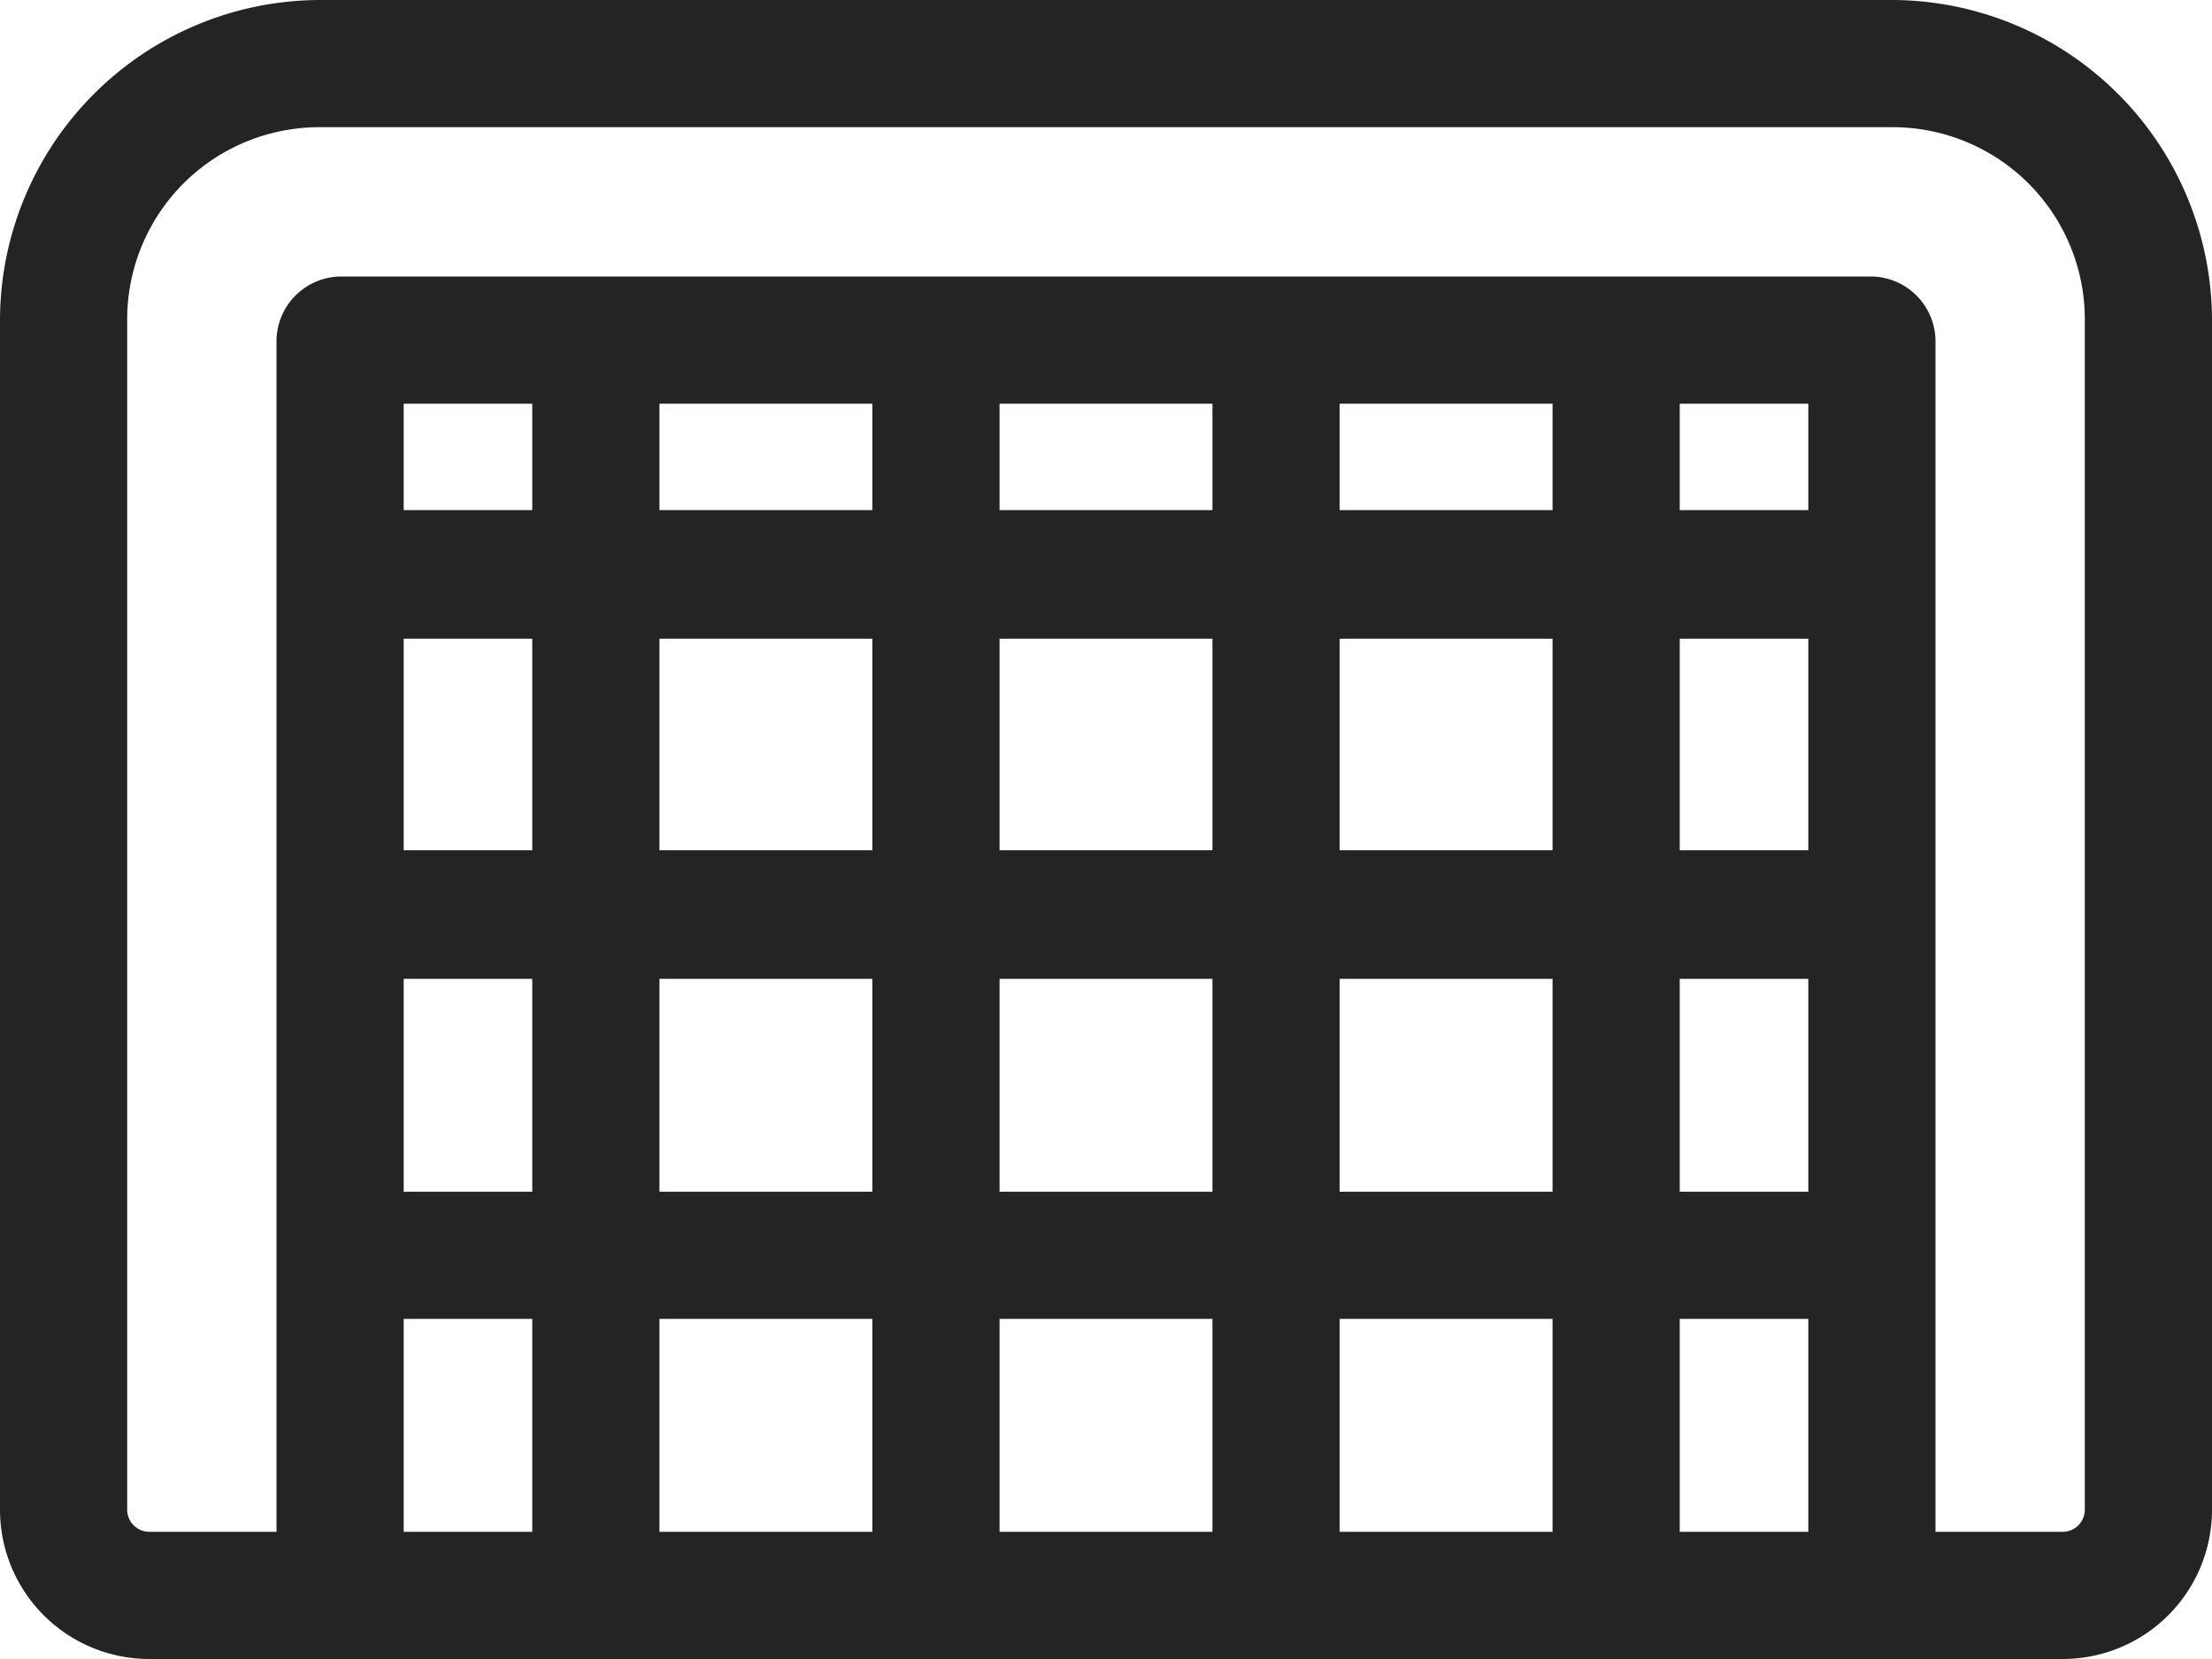 <svg xmlns="http://www.w3.org/2000/svg" width="16" height="12" viewBox="0 0 16 12"><defs><style>.a{fill:#242424;}</style></defs><path class="a" d="M13.69,2H2.31A2.32,2.32,0,0,0,0,4.31v8.61A1.08,1.08,0,0,0,1.08,14H14.92A1.08,1.08,0,0,0,16,12.92V4.31A2.32,2.32,0,0,0,13.69,2ZM3.85,13.08H2.92V11.54h.93v1.54Zm0-2.46H2.92V9.08h.93v1.54Zm0-2.47H2.92V6.62h.93V8.15Zm0-2.46H2.92V4.92h.93v.77Zm2.46,7.39H4.77V11.54H6.31Zm0-2.46H4.77V9.08H6.31Zm0-2.47H4.77V6.62H6.31Zm0-2.46H4.77V4.92H6.31Zm2.46,7.39H7.23V11.54H8.77Zm0-2.46H7.23V9.08H8.77Zm0-2.47H7.23V6.62H8.77Zm0-2.46H7.23V4.92H8.77Zm2.46,7.39H9.69V11.54h1.54Zm0-2.46H9.69V9.08h1.54Zm0-2.47H9.69V6.62h1.54Zm0-2.46H9.69V4.92h1.54Zm1.85,7.39h-.93V11.54h.93Zm0-2.46h-.93V9.08h.93Zm0-2.47h-.93V6.62h.93Zm0-2.46h-.93V4.92h.93Zm2,7.23a.16.16,0,0,1-.16.16H14V4.46A.47.47,0,0,0,13.54,4H2.46A.47.47,0,0,0,2,4.46v8.62H1.08a.16.16,0,0,1-.16-.16V4.31A1.39,1.39,0,0,1,2.31,2.92H13.69a1.39,1.39,0,0,1,1.39,1.39v8.61Z" transform="translate(0 -2)"/></svg>